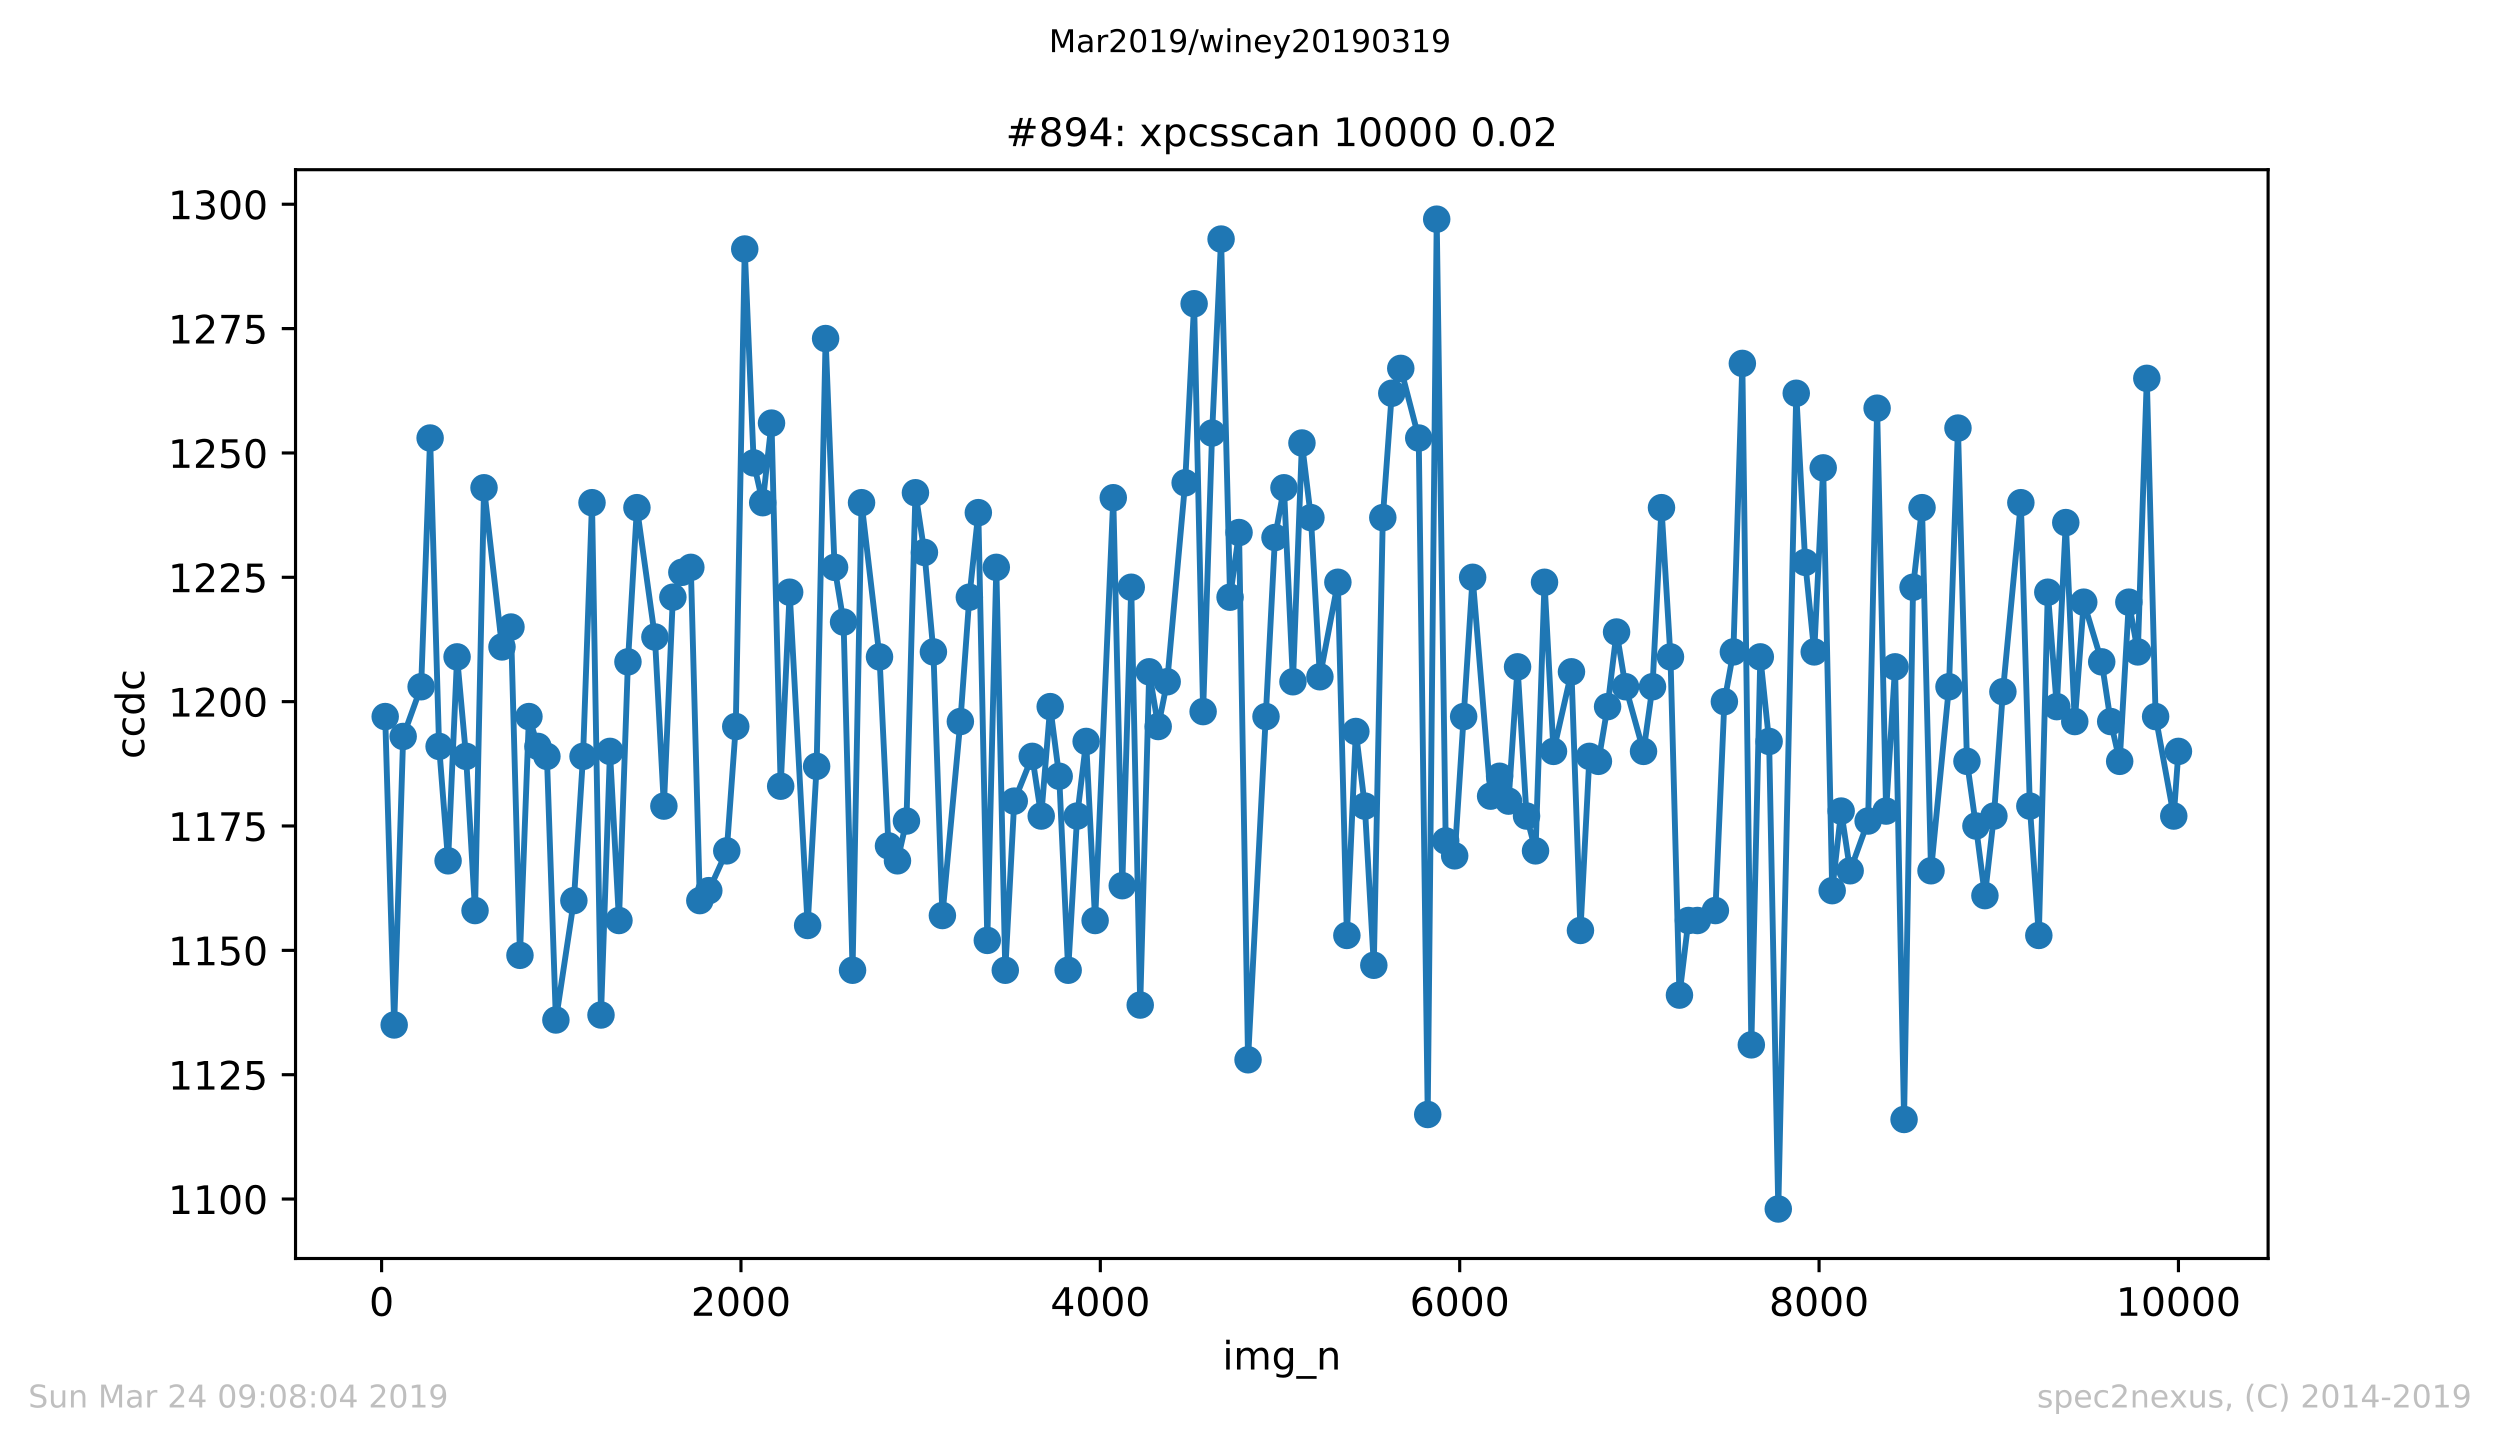 <?xml version="1.0" encoding="utf-8" standalone="no"?>
<!DOCTYPE svg PUBLIC "-//W3C//DTD SVG 1.1//EN"
  "http://www.w3.org/Graphics/SVG/1.1/DTD/svg11.dtd">
<!-- Created with matplotlib (https://matplotlib.org/) -->
<svg height="367.2pt" version="1.1" viewBox="0 0 636.48 367.2" width="636.48pt" xmlns="http://www.w3.org/2000/svg" xmlns:xlink="http://www.w3.org/1999/xlink">
 <defs>
  <style type="text/css">
*{stroke-linecap:butt;stroke-linejoin:round;white-space:pre;}
  </style>
 </defs>
 <g id="figure_1">
  <g id="patch_1">
   <path d="M 0 367.2 
L 636.48 367.2 
L 636.48 0 
L 0 0 
z
" style="fill:#ffffff;"/>
  </g>
  <g id="axes_1">
   <g id="patch_2">
    <path d="M 75.24 320.4 
L 577.44 320.4 
L 577.44 43.2 
L 75.24 43.2 
z
" style="fill:#ffffff;"/>
   </g>
   <g id="matplotlib.axis_1">
    <g id="xtick_1">
     <g id="line2d_1">
      <defs>
       <path d="M 0 0 
L 0 3.5 
" id="m94224b8efe" style="stroke:#000000;stroke-width:0.8;"/>
      </defs>
      <g>
       <use style="stroke:#000000;stroke-width:0.8;" x="97.152" xlink:href="#m94224b8efe" y="320.4"/>
      </g>
     </g>
     <g id="text_1">
      <!-- 0 -->
      <defs>
       <path d="M 31.781 66.406 
Q 24.172 66.406 20.328 58.906 
Q 16.5 51.422 16.5 36.375 
Q 16.5 21.391 20.328 13.891 
Q 24.172 6.391 31.781 6.391 
Q 39.453 6.391 43.281 13.891 
Q 47.125 21.391 47.125 36.375 
Q 47.125 51.422 43.281 58.906 
Q 39.453 66.406 31.781 66.406 
z
M 31.781 74.219 
Q 44.047 74.219 50.516 64.516 
Q 56.984 54.828 56.984 36.375 
Q 56.984 17.969 50.516 8.266 
Q 44.047 -1.422 31.781 -1.422 
Q 19.531 -1.422 13.062 8.266 
Q 6.594 17.969 6.594 36.375 
Q 6.594 54.828 13.062 64.516 
Q 19.531 74.219 31.781 74.219 
z
" id="DejaVuSans-48"/>
      </defs>
      <g transform="translate(93.971 334.998)scale(0.1 -0.1)">
       <use xlink:href="#DejaVuSans-48"/>
      </g>
     </g>
    </g>
    <g id="xtick_2">
     <g id="line2d_2">
      <g>
       <use style="stroke:#000000;stroke-width:0.8;" x="188.644" xlink:href="#m94224b8efe" y="320.4"/>
      </g>
     </g>
     <g id="text_2">
      <!-- 2000 -->
      <defs>
       <path d="M 19.188 8.297 
L 53.609 8.297 
L 53.609 0 
L 7.328 0 
L 7.328 8.297 
Q 12.938 14.109 22.625 23.891 
Q 32.328 33.688 34.812 36.531 
Q 39.547 41.844 41.422 45.531 
Q 43.312 49.219 43.312 52.781 
Q 43.312 58.594 39.234 62.25 
Q 35.156 65.922 28.609 65.922 
Q 23.969 65.922 18.812 64.312 
Q 13.672 62.703 7.812 59.422 
L 7.812 69.391 
Q 13.766 71.781 18.938 73 
Q 24.125 74.219 28.422 74.219 
Q 39.75 74.219 46.484 68.547 
Q 53.219 62.891 53.219 53.422 
Q 53.219 48.922 51.531 44.891 
Q 49.859 40.875 45.406 35.406 
Q 44.188 33.984 37.641 27.219 
Q 31.109 20.453 19.188 8.297 
z
" id="DejaVuSans-50"/>
      </defs>
      <g transform="translate(175.919 334.998)scale(0.1 -0.1)">
       <use xlink:href="#DejaVuSans-50"/>
       <use x="63.623" xlink:href="#DejaVuSans-48"/>
       <use x="127.246" xlink:href="#DejaVuSans-48"/>
       <use x="190.869" xlink:href="#DejaVuSans-48"/>
      </g>
     </g>
    </g>
    <g id="xtick_3">
     <g id="line2d_3">
      <g>
       <use style="stroke:#000000;stroke-width:0.8;" x="280.137" xlink:href="#m94224b8efe" y="320.4"/>
      </g>
     </g>
     <g id="text_3">
      <!-- 4000 -->
      <defs>
       <path d="M 37.797 64.312 
L 12.891 25.391 
L 37.797 25.391 
z
M 35.203 72.906 
L 47.609 72.906 
L 47.609 25.391 
L 58.016 25.391 
L 58.016 17.188 
L 47.609 17.188 
L 47.609 0 
L 37.797 0 
L 37.797 17.188 
L 4.891 17.188 
L 4.891 26.703 
z
" id="DejaVuSans-52"/>
      </defs>
      <g transform="translate(267.412 334.998)scale(0.1 -0.1)">
       <use xlink:href="#DejaVuSans-52"/>
       <use x="63.623" xlink:href="#DejaVuSans-48"/>
       <use x="127.246" xlink:href="#DejaVuSans-48"/>
       <use x="190.869" xlink:href="#DejaVuSans-48"/>
      </g>
     </g>
    </g>
    <g id="xtick_4">
     <g id="line2d_4">
      <g>
       <use style="stroke:#000000;stroke-width:0.8;" x="371.629" xlink:href="#m94224b8efe" y="320.4"/>
      </g>
     </g>
     <g id="text_4">
      <!-- 6000 -->
      <defs>
       <path d="M 33.016 40.375 
Q 26.375 40.375 22.484 35.828 
Q 18.609 31.297 18.609 23.391 
Q 18.609 15.531 22.484 10.953 
Q 26.375 6.391 33.016 6.391 
Q 39.656 6.391 43.531 10.953 
Q 47.406 15.531 47.406 23.391 
Q 47.406 31.297 43.531 35.828 
Q 39.656 40.375 33.016 40.375 
z
M 52.594 71.297 
L 52.594 62.312 
Q 48.875 64.062 45.094 64.984 
Q 41.312 65.922 37.594 65.922 
Q 27.828 65.922 22.672 59.328 
Q 17.531 52.734 16.797 39.406 
Q 19.672 43.656 24.016 45.922 
Q 28.375 48.188 33.594 48.188 
Q 44.578 48.188 50.953 41.516 
Q 57.328 34.859 57.328 23.391 
Q 57.328 12.156 50.688 5.359 
Q 44.047 -1.422 33.016 -1.422 
Q 20.359 -1.422 13.672 8.266 
Q 6.984 17.969 6.984 36.375 
Q 6.984 53.656 15.188 63.938 
Q 23.391 74.219 37.203 74.219 
Q 40.922 74.219 44.703 73.484 
Q 48.484 72.75 52.594 71.297 
z
" id="DejaVuSans-54"/>
      </defs>
      <g transform="translate(358.904 334.998)scale(0.1 -0.1)">
       <use xlink:href="#DejaVuSans-54"/>
       <use x="63.623" xlink:href="#DejaVuSans-48"/>
       <use x="127.246" xlink:href="#DejaVuSans-48"/>
       <use x="190.869" xlink:href="#DejaVuSans-48"/>
      </g>
     </g>
    </g>
    <g id="xtick_5">
     <g id="line2d_5">
      <g>
       <use style="stroke:#000000;stroke-width:0.8;" x="463.121" xlink:href="#m94224b8efe" y="320.4"/>
      </g>
     </g>
     <g id="text_5">
      <!-- 8000 -->
      <defs>
       <path d="M 31.781 34.625 
Q 24.75 34.625 20.719 30.859 
Q 16.703 27.094 16.703 20.516 
Q 16.703 13.922 20.719 10.156 
Q 24.75 6.391 31.781 6.391 
Q 38.812 6.391 42.859 10.172 
Q 46.922 13.969 46.922 20.516 
Q 46.922 27.094 42.891 30.859 
Q 38.875 34.625 31.781 34.625 
z
M 21.922 38.812 
Q 15.578 40.375 12.031 44.719 
Q 8.5 49.078 8.5 55.328 
Q 8.5 64.062 14.719 69.141 
Q 20.953 74.219 31.781 74.219 
Q 42.672 74.219 48.875 69.141 
Q 55.078 64.062 55.078 55.328 
Q 55.078 49.078 51.531 44.719 
Q 48 40.375 41.703 38.812 
Q 48.828 37.156 52.797 32.312 
Q 56.781 27.484 56.781 20.516 
Q 56.781 9.906 50.312 4.234 
Q 43.844 -1.422 31.781 -1.422 
Q 19.734 -1.422 13.25 4.234 
Q 6.781 9.906 6.781 20.516 
Q 6.781 27.484 10.781 32.312 
Q 14.797 37.156 21.922 38.812 
z
M 18.312 54.391 
Q 18.312 48.734 21.844 45.562 
Q 25.391 42.391 31.781 42.391 
Q 38.141 42.391 41.719 45.562 
Q 45.312 48.734 45.312 54.391 
Q 45.312 60.062 41.719 63.234 
Q 38.141 66.406 31.781 66.406 
Q 25.391 66.406 21.844 63.234 
Q 18.312 60.062 18.312 54.391 
z
" id="DejaVuSans-56"/>
      </defs>
      <g transform="translate(450.396 334.998)scale(0.1 -0.1)">
       <use xlink:href="#DejaVuSans-56"/>
       <use x="63.623" xlink:href="#DejaVuSans-48"/>
       <use x="127.246" xlink:href="#DejaVuSans-48"/>
       <use x="190.869" xlink:href="#DejaVuSans-48"/>
      </g>
     </g>
    </g>
    <g id="xtick_6">
     <g id="line2d_6">
      <g>
       <use style="stroke:#000000;stroke-width:0.8;" x="554.613" xlink:href="#m94224b8efe" y="320.4"/>
      </g>
     </g>
     <g id="text_6">
      <!-- 10000 -->
      <defs>
       <path d="M 12.406 8.297 
L 28.516 8.297 
L 28.516 63.922 
L 10.984 60.406 
L 10.984 69.391 
L 28.422 72.906 
L 38.281 72.906 
L 38.281 8.297 
L 54.391 8.297 
L 54.391 0 
L 12.406 0 
z
" id="DejaVuSans-49"/>
      </defs>
      <g transform="translate(538.706 334.998)scale(0.1 -0.1)">
       <use xlink:href="#DejaVuSans-49"/>
       <use x="63.623" xlink:href="#DejaVuSans-48"/>
       <use x="127.246" xlink:href="#DejaVuSans-48"/>
       <use x="190.869" xlink:href="#DejaVuSans-48"/>
       <use x="254.492" xlink:href="#DejaVuSans-48"/>
      </g>
     </g>
    </g>
    <g id="text_7">
     <!-- img_n -->
     <defs>
      <path d="M 9.422 54.688 
L 18.406 54.688 
L 18.406 0 
L 9.422 0 
z
M 9.422 75.984 
L 18.406 75.984 
L 18.406 64.594 
L 9.422 64.594 
z
" id="DejaVuSans-105"/>
      <path d="M 52 44.188 
Q 55.375 50.25 60.062 53.125 
Q 64.75 56 71.094 56 
Q 79.641 56 84.281 50.016 
Q 88.922 44.047 88.922 33.016 
L 88.922 0 
L 79.891 0 
L 79.891 32.719 
Q 79.891 40.578 77.094 44.375 
Q 74.312 48.188 68.609 48.188 
Q 61.625 48.188 57.562 43.547 
Q 53.516 38.922 53.516 30.906 
L 53.516 0 
L 44.484 0 
L 44.484 32.719 
Q 44.484 40.625 41.703 44.406 
Q 38.922 48.188 33.109 48.188 
Q 26.219 48.188 22.156 43.531 
Q 18.109 38.875 18.109 30.906 
L 18.109 0 
L 9.078 0 
L 9.078 54.688 
L 18.109 54.688 
L 18.109 46.188 
Q 21.188 51.219 25.484 53.609 
Q 29.781 56 35.688 56 
Q 41.656 56 45.828 52.969 
Q 50 49.953 52 44.188 
z
" id="DejaVuSans-109"/>
      <path d="M 45.406 27.984 
Q 45.406 37.75 41.375 43.109 
Q 37.359 48.484 30.078 48.484 
Q 22.859 48.484 18.828 43.109 
Q 14.797 37.75 14.797 27.984 
Q 14.797 18.266 18.828 12.891 
Q 22.859 7.516 30.078 7.516 
Q 37.359 7.516 41.375 12.891 
Q 45.406 18.266 45.406 27.984 
z
M 54.391 6.781 
Q 54.391 -7.172 48.188 -13.984 
Q 42 -20.797 29.203 -20.797 
Q 24.469 -20.797 20.266 -20.094 
Q 16.062 -19.391 12.109 -17.922 
L 12.109 -9.188 
Q 16.062 -11.328 19.922 -12.344 
Q 23.781 -13.375 27.781 -13.375 
Q 36.625 -13.375 41.016 -8.766 
Q 45.406 -4.156 45.406 5.172 
L 45.406 9.625 
Q 42.625 4.781 38.281 2.391 
Q 33.938 0 27.875 0 
Q 17.828 0 11.672 7.656 
Q 5.516 15.328 5.516 27.984 
Q 5.516 40.672 11.672 48.328 
Q 17.828 56 27.875 56 
Q 33.938 56 38.281 53.609 
Q 42.625 51.219 45.406 46.391 
L 45.406 54.688 
L 54.391 54.688 
z
" id="DejaVuSans-103"/>
      <path d="M 50.984 -16.609 
L 50.984 -23.578 
L -0.984 -23.578 
L -0.984 -16.609 
z
" id="DejaVuSans-95"/>
      <path d="M 54.891 33.016 
L 54.891 0 
L 45.906 0 
L 45.906 32.719 
Q 45.906 40.484 42.875 44.328 
Q 39.844 48.188 33.797 48.188 
Q 26.516 48.188 22.312 43.547 
Q 18.109 38.922 18.109 30.906 
L 18.109 0 
L 9.078 0 
L 9.078 54.688 
L 18.109 54.688 
L 18.109 46.188 
Q 21.344 51.125 25.703 53.562 
Q 30.078 56 35.797 56 
Q 45.219 56 50.047 50.172 
Q 54.891 44.344 54.891 33.016 
z
" id="DejaVuSans-110"/>
     </defs>
     <g transform="translate(311.238 348.677)scale(0.1 -0.1)">
      <use xlink:href="#DejaVuSans-105"/>
      <use x="27.783" xlink:href="#DejaVuSans-109"/>
      <use x="125.195" xlink:href="#DejaVuSans-103"/>
      <use x="188.672" xlink:href="#DejaVuSans-95"/>
      <use x="238.672" xlink:href="#DejaVuSans-110"/>
     </g>
    </g>
   </g>
   <g id="matplotlib.axis_2">
    <g id="ytick_1">
     <g id="line2d_7">
      <defs>
       <path d="M 0 0 
L -3.5 0 
" id="m86ef8fd4bf" style="stroke:#000000;stroke-width:0.8;"/>
      </defs>
      <g>
       <use style="stroke:#000000;stroke-width:0.8;" x="75.24" xlink:href="#m86ef8fd4bf" y="305.267"/>
      </g>
     </g>
     <g id="text_8">
      <!-- 1100 -->
      <g transform="translate(42.79 309.067)scale(0.1 -0.1)">
       <use xlink:href="#DejaVuSans-49"/>
       <use x="63.623" xlink:href="#DejaVuSans-49"/>
       <use x="127.246" xlink:href="#DejaVuSans-48"/>
       <use x="190.869" xlink:href="#DejaVuSans-48"/>
      </g>
     </g>
    </g>
    <g id="ytick_2">
     <g id="line2d_8">
      <g>
       <use style="stroke:#000000;stroke-width:0.8;" x="75.24" xlink:href="#m86ef8fd4bf" y="273.609"/>
      </g>
     </g>
     <g id="text_9">
      <!-- 1125 -->
      <defs>
       <path d="M 10.797 72.906 
L 49.516 72.906 
L 49.516 64.594 
L 19.828 64.594 
L 19.828 46.734 
Q 21.969 47.469 24.109 47.828 
Q 26.266 48.188 28.422 48.188 
Q 40.625 48.188 47.75 41.5 
Q 54.891 34.812 54.891 23.391 
Q 54.891 11.625 47.562 5.094 
Q 40.234 -1.422 26.906 -1.422 
Q 22.312 -1.422 17.547 -0.641 
Q 12.797 0.141 7.719 1.703 
L 7.719 11.625 
Q 12.109 9.234 16.797 8.062 
Q 21.484 6.891 26.703 6.891 
Q 35.156 6.891 40.078 11.328 
Q 45.016 15.766 45.016 23.391 
Q 45.016 31 40.078 35.438 
Q 35.156 39.891 26.703 39.891 
Q 22.75 39.891 18.812 39.016 
Q 14.891 38.141 10.797 36.281 
z
" id="DejaVuSans-53"/>
      </defs>
      <g transform="translate(42.79 277.408)scale(0.1 -0.1)">
       <use xlink:href="#DejaVuSans-49"/>
       <use x="63.623" xlink:href="#DejaVuSans-49"/>
       <use x="127.246" xlink:href="#DejaVuSans-50"/>
       <use x="190.869" xlink:href="#DejaVuSans-53"/>
      </g>
     </g>
    </g>
    <g id="ytick_3">
     <g id="line2d_9">
      <g>
       <use style="stroke:#000000;stroke-width:0.8;" x="75.24" xlink:href="#m86ef8fd4bf" y="241.951"/>
      </g>
     </g>
     <g id="text_10">
      <!-- 1150 -->
      <g transform="translate(42.79 245.75)scale(0.1 -0.1)">
       <use xlink:href="#DejaVuSans-49"/>
       <use x="63.623" xlink:href="#DejaVuSans-49"/>
       <use x="127.246" xlink:href="#DejaVuSans-53"/>
       <use x="190.869" xlink:href="#DejaVuSans-48"/>
      </g>
     </g>
    </g>
    <g id="ytick_4">
     <g id="line2d_10">
      <g>
       <use style="stroke:#000000;stroke-width:0.8;" x="75.24" xlink:href="#m86ef8fd4bf" y="210.292"/>
      </g>
     </g>
     <g id="text_11">
      <!-- 1175 -->
      <defs>
       <path d="M 8.203 72.906 
L 55.078 72.906 
L 55.078 68.703 
L 28.609 0 
L 18.312 0 
L 43.219 64.594 
L 8.203 64.594 
z
" id="DejaVuSans-55"/>
      </defs>
      <g transform="translate(42.79 214.092)scale(0.1 -0.1)">
       <use xlink:href="#DejaVuSans-49"/>
       <use x="63.623" xlink:href="#DejaVuSans-49"/>
       <use x="127.246" xlink:href="#DejaVuSans-55"/>
       <use x="190.869" xlink:href="#DejaVuSans-53"/>
      </g>
     </g>
    </g>
    <g id="ytick_5">
     <g id="line2d_11">
      <g>
       <use style="stroke:#000000;stroke-width:0.8;" x="75.24" xlink:href="#m86ef8fd4bf" y="178.634"/>
      </g>
     </g>
     <g id="text_12">
      <!-- 1200 -->
      <g transform="translate(42.79 182.433)scale(0.1 -0.1)">
       <use xlink:href="#DejaVuSans-49"/>
       <use x="63.623" xlink:href="#DejaVuSans-50"/>
       <use x="127.246" xlink:href="#DejaVuSans-48"/>
       <use x="190.869" xlink:href="#DejaVuSans-48"/>
      </g>
     </g>
    </g>
    <g id="ytick_6">
     <g id="line2d_12">
      <g>
       <use style="stroke:#000000;stroke-width:0.8;" x="75.24" xlink:href="#m86ef8fd4bf" y="146.976"/>
      </g>
     </g>
     <g id="text_13">
      <!-- 1225 -->
      <g transform="translate(42.79 150.775)scale(0.1 -0.1)">
       <use xlink:href="#DejaVuSans-49"/>
       <use x="63.623" xlink:href="#DejaVuSans-50"/>
       <use x="127.246" xlink:href="#DejaVuSans-50"/>
       <use x="190.869" xlink:href="#DejaVuSans-53"/>
      </g>
     </g>
    </g>
    <g id="ytick_7">
     <g id="line2d_13">
      <g>
       <use style="stroke:#000000;stroke-width:0.8;" x="75.24" xlink:href="#m86ef8fd4bf" y="115.318"/>
      </g>
     </g>
     <g id="text_14">
      <!-- 1250 -->
      <g transform="translate(42.79 119.117)scale(0.1 -0.1)">
       <use xlink:href="#DejaVuSans-49"/>
       <use x="63.623" xlink:href="#DejaVuSans-50"/>
       <use x="127.246" xlink:href="#DejaVuSans-53"/>
       <use x="190.869" xlink:href="#DejaVuSans-48"/>
      </g>
     </g>
    </g>
    <g id="ytick_8">
     <g id="line2d_14">
      <g>
       <use style="stroke:#000000;stroke-width:0.8;" x="75.24" xlink:href="#m86ef8fd4bf" y="83.659"/>
      </g>
     </g>
     <g id="text_15">
      <!-- 1275 -->
      <g transform="translate(42.79 87.459)scale(0.1 -0.1)">
       <use xlink:href="#DejaVuSans-49"/>
       <use x="63.623" xlink:href="#DejaVuSans-50"/>
       <use x="127.246" xlink:href="#DejaVuSans-55"/>
       <use x="190.869" xlink:href="#DejaVuSans-53"/>
      </g>
     </g>
    </g>
    <g id="ytick_9">
     <g id="line2d_15">
      <g>
       <use style="stroke:#000000;stroke-width:0.8;" x="75.24" xlink:href="#m86ef8fd4bf" y="52.001"/>
      </g>
     </g>
     <g id="text_16">
      <!-- 1300 -->
      <defs>
       <path d="M 40.578 39.312 
Q 47.656 37.797 51.625 33 
Q 55.609 28.219 55.609 21.188 
Q 55.609 10.406 48.188 4.484 
Q 40.766 -1.422 27.094 -1.422 
Q 22.516 -1.422 17.656 -0.516 
Q 12.797 0.391 7.625 2.203 
L 7.625 11.719 
Q 11.719 9.328 16.594 8.109 
Q 21.484 6.891 26.812 6.891 
Q 36.078 6.891 40.938 10.547 
Q 45.797 14.203 45.797 21.188 
Q 45.797 27.641 41.281 31.266 
Q 36.766 34.906 28.719 34.906 
L 20.219 34.906 
L 20.219 43.016 
L 29.109 43.016 
Q 36.375 43.016 40.234 45.922 
Q 44.094 48.828 44.094 54.297 
Q 44.094 59.906 40.109 62.906 
Q 36.141 65.922 28.719 65.922 
Q 24.656 65.922 20.016 65.031 
Q 15.375 64.156 9.812 62.312 
L 9.812 71.094 
Q 15.438 72.656 20.344 73.438 
Q 25.25 74.219 29.594 74.219 
Q 40.828 74.219 47.359 69.109 
Q 53.906 64.016 53.906 55.328 
Q 53.906 49.266 50.438 45.094 
Q 46.969 40.922 40.578 39.312 
z
" id="DejaVuSans-51"/>
      </defs>
      <g transform="translate(42.79 55.8)scale(0.1 -0.1)">
       <use xlink:href="#DejaVuSans-49"/>
       <use x="63.623" xlink:href="#DejaVuSans-51"/>
       <use x="127.246" xlink:href="#DejaVuSans-48"/>
       <use x="190.869" xlink:href="#DejaVuSans-48"/>
      </g>
     </g>
    </g>
    <g id="text_17">
     <!-- ccdc -->
     <defs>
      <path d="M 48.781 52.594 
L 48.781 44.188 
Q 44.969 46.297 41.141 47.344 
Q 37.312 48.391 33.406 48.391 
Q 24.656 48.391 19.812 42.844 
Q 14.984 37.312 14.984 27.297 
Q 14.984 17.281 19.812 11.734 
Q 24.656 6.203 33.406 6.203 
Q 37.312 6.203 41.141 7.25 
Q 44.969 8.297 48.781 10.406 
L 48.781 2.094 
Q 45.016 0.344 40.984 -0.531 
Q 36.969 -1.422 32.422 -1.422 
Q 20.062 -1.422 12.781 6.344 
Q 5.516 14.109 5.516 27.297 
Q 5.516 40.672 12.859 48.328 
Q 20.219 56 33.016 56 
Q 37.156 56 41.109 55.141 
Q 45.062 54.297 48.781 52.594 
z
" id="DejaVuSans-99"/>
      <path d="M 45.406 46.391 
L 45.406 75.984 
L 54.391 75.984 
L 54.391 0 
L 45.406 0 
L 45.406 8.203 
Q 42.578 3.328 38.25 0.953 
Q 33.938 -1.422 27.875 -1.422 
Q 17.969 -1.422 11.734 6.484 
Q 5.516 14.406 5.516 27.297 
Q 5.516 40.188 11.734 48.094 
Q 17.969 56 27.875 56 
Q 33.938 56 38.25 53.625 
Q 42.578 51.266 45.406 46.391 
z
M 14.797 27.297 
Q 14.797 17.391 18.875 11.75 
Q 22.953 6.109 30.078 6.109 
Q 37.203 6.109 41.297 11.75 
Q 45.406 17.391 45.406 27.297 
Q 45.406 37.203 41.297 42.844 
Q 37.203 48.484 30.078 48.484 
Q 22.953 48.484 18.875 42.844 
Q 14.797 37.203 14.797 27.297 
z
" id="DejaVuSans-100"/>
     </defs>
     <g transform="translate(36.71 193.222)rotate(-90)scale(0.1 -0.1)">
      <use xlink:href="#DejaVuSans-99"/>
      <use x="54.98" xlink:href="#DejaVuSans-99"/>
      <use x="109.961" xlink:href="#DejaVuSans-100"/>
      <use x="173.438" xlink:href="#DejaVuSans-99"/>
     </g>
    </g>
   </g>
   <g id="line2d_16">
    <path clip-path="url(#p85f8182fc8)" d="M 98.067 182.433 
L 100.355 260.946 
L 102.642 187.498 
L 107.216 174.835 
L 109.504 111.519 
L 111.791 190.031 
L 114.078 219.157 
L 116.366 167.237 
L 118.653 192.564 
L 120.94 231.82 
L 123.228 124.182 
L 127.802 164.705 
L 130.089 159.639 
L 132.377 243.217 
L 134.664 182.433 
L 136.951 190.031 
L 139.239 192.564 
L 141.526 259.679 
L 146.101 229.287 
L 148.434 192.564 
L 150.721 127.981 
L 153.008 258.413 
L 155.296 191.297 
L 157.583 234.353 
L 159.87 168.504 
L 162.157 129.247 
L 166.732 162.172 
L 169.019 205.227 
L 171.307 152.041 
L 173.594 145.71 
L 175.881 144.443 
L 178.169 229.287 
L 180.456 226.755 
L 185.03 216.624 
L 187.318 184.966 
L 189.605 63.398 
L 191.892 117.85 
L 194.18 127.981 
L 196.421 107.72 
L 198.754 200.162 
L 201.042 150.775 
L 205.616 235.619 
L 207.904 195.096 
L 210.191 86.192 
L 212.478 144.443 
L 214.765 158.373 
L 217.053 247.016 
L 219.34 127.981 
L 223.915 167.237 
L 226.202 215.358 
L 228.489 219.157 
L 230.777 209.026 
L 233.064 125.448 
L 235.351 140.644 
L 237.638 165.971 
L 239.926 233.086 
L 244.5 183.699 
L 246.788 152.041 
L 249.075 130.514 
L 251.362 239.418 
L 253.65 144.443 
L 255.937 247.016 
L 258.224 203.961 
L 262.799 192.564 
L 265.086 207.76 
L 267.373 179.901 
L 269.661 197.629 
L 271.948 247.016 
L 274.235 207.76 
L 276.523 188.765 
L 278.81 234.353 
L 283.43 126.715 
L 285.718 225.488 
L 288.005 149.509 
L 290.292 255.88 
L 292.579 171.036 
L 294.867 184.966 
L 297.154 173.569 
L 301.729 122.916 
L 304.016 77.328 
L 306.303 181.167 
L 308.591 110.252 
L 310.878 60.865 
L 313.165 152.041 
L 315.452 135.579 
L 317.74 269.81 
L 324.602 136.845 
L 326.889 124.182 
L 329.176 173.569 
L 331.464 112.785 
L 333.751 131.78 
L 336.038 172.303 
L 340.613 148.242 
L 342.9 238.152 
L 345.187 186.232 
L 347.475 205.227 
L 349.762 245.75 
L 352.049 131.78 
L 354.337 100.122 
L 356.624 93.79 
L 361.198 111.519 
L 363.486 283.74 
L 365.773 55.8 
L 368.06 214.091 
L 370.348 217.89 
L 374.922 146.976 
L 379.497 202.694 
L 381.784 197.629 
L 384.071 203.961 
L 386.359 169.77 
L 388.646 207.76 
L 390.933 216.624 
L 393.221 148.242 
L 395.508 191.297 
L 400.083 171.036 
L 402.37 236.885 
L 404.657 192.564 
L 406.945 193.83 
L 409.278 179.901 
L 411.565 160.906 
L 413.852 174.835 
L 418.427 191.297 
L 420.714 174.835 
L 423.001 129.247 
L 425.289 167.237 
L 427.576 253.348 
L 429.863 234.353 
L 432.151 234.353 
L 436.725 231.82 
L 439.012 178.634 
L 441.3 165.971 
L 443.587 92.524 
L 445.874 266.011 
L 448.162 167.237 
L 450.403 188.765 
L 452.736 307.8 
L 457.311 100.122 
L 459.598 143.177 
L 461.886 165.971 
L 464.173 119.117 
L 466.46 226.755 
L 468.747 206.493 
L 471.035 221.689 
L 475.609 209.026 
L 477.897 103.921 
L 480.184 206.493 
L 482.471 169.77 
L 484.759 285.006 
L 487.046 149.509 
L 489.333 129.247 
L 491.62 221.689 
L 496.195 174.835 
L 498.482 108.986 
L 500.77 193.83 
L 503.057 210.292 
L 505.344 228.021 
L 507.632 207.76 
L 509.919 176.102 
L 514.493 127.981 
L 516.781 205.227 
L 519.068 238.152 
L 521.355 150.775 
L 523.643 179.901 
L 525.93 133.046 
L 528.217 183.699 
L 530.505 153.308 
L 535.079 168.504 
L 537.366 183.699 
L 539.654 193.83 
L 541.987 153.308 
L 544.274 165.971 
L 546.561 96.323 
L 548.803 182.433 
L 553.423 207.76 
L 554.613 191.297 
L 554.613 191.297 
" style="fill:none;stroke:#1f77b4;stroke-linecap:square;stroke-width:1.5;"/>
    <defs>
     <path d="M 0 3 
C 0.796 3 1.559 2.684 2.121 2.121 
C 2.684 1.559 3 0.796 3 0 
C 3 -0.796 2.684 -1.559 2.121 -2.121 
C 1.559 -2.684 0.796 -3 0 -3 
C -0.796 -3 -1.559 -2.684 -2.121 -2.121 
C -2.684 -1.559 -3 -0.796 -3 0 
C -3 0.796 -2.684 1.559 -2.121 2.121 
C -1.559 2.684 -0.796 3 0 3 
z
" id="m3ece278a61" style="stroke:#1f77b4;"/>
    </defs>
    <g clip-path="url(#p85f8182fc8)">
     <use style="fill:#1f77b4;stroke:#1f77b4;" x="98.067" xlink:href="#m3ece278a61" y="182.433"/>
     <use style="fill:#1f77b4;stroke:#1f77b4;" x="100.355" xlink:href="#m3ece278a61" y="260.946"/>
     <use style="fill:#1f77b4;stroke:#1f77b4;" x="102.642" xlink:href="#m3ece278a61" y="187.498"/>
     <use style="fill:#1f77b4;stroke:#1f77b4;" x="107.216" xlink:href="#m3ece278a61" y="174.835"/>
     <use style="fill:#1f77b4;stroke:#1f77b4;" x="109.504" xlink:href="#m3ece278a61" y="111.519"/>
     <use style="fill:#1f77b4;stroke:#1f77b4;" x="111.791" xlink:href="#m3ece278a61" y="190.031"/>
     <use style="fill:#1f77b4;stroke:#1f77b4;" x="114.078" xlink:href="#m3ece278a61" y="219.157"/>
     <use style="fill:#1f77b4;stroke:#1f77b4;" x="116.366" xlink:href="#m3ece278a61" y="167.237"/>
     <use style="fill:#1f77b4;stroke:#1f77b4;" x="118.653" xlink:href="#m3ece278a61" y="192.564"/>
     <use style="fill:#1f77b4;stroke:#1f77b4;" x="120.94" xlink:href="#m3ece278a61" y="231.82"/>
     <use style="fill:#1f77b4;stroke:#1f77b4;" x="123.228" xlink:href="#m3ece278a61" y="124.182"/>
     <use style="fill:#1f77b4;stroke:#1f77b4;" x="127.802" xlink:href="#m3ece278a61" y="164.705"/>
     <use style="fill:#1f77b4;stroke:#1f77b4;" x="130.089" xlink:href="#m3ece278a61" y="159.639"/>
     <use style="fill:#1f77b4;stroke:#1f77b4;" x="132.377" xlink:href="#m3ece278a61" y="243.217"/>
     <use style="fill:#1f77b4;stroke:#1f77b4;" x="134.664" xlink:href="#m3ece278a61" y="182.433"/>
     <use style="fill:#1f77b4;stroke:#1f77b4;" x="136.951" xlink:href="#m3ece278a61" y="190.031"/>
     <use style="fill:#1f77b4;stroke:#1f77b4;" x="139.239" xlink:href="#m3ece278a61" y="192.564"/>
     <use style="fill:#1f77b4;stroke:#1f77b4;" x="141.526" xlink:href="#m3ece278a61" y="259.679"/>
     <use style="fill:#1f77b4;stroke:#1f77b4;" x="146.101" xlink:href="#m3ece278a61" y="229.287"/>
     <use style="fill:#1f77b4;stroke:#1f77b4;" x="148.434" xlink:href="#m3ece278a61" y="192.564"/>
     <use style="fill:#1f77b4;stroke:#1f77b4;" x="150.721" xlink:href="#m3ece278a61" y="127.981"/>
     <use style="fill:#1f77b4;stroke:#1f77b4;" x="153.008" xlink:href="#m3ece278a61" y="258.413"/>
     <use style="fill:#1f77b4;stroke:#1f77b4;" x="155.296" xlink:href="#m3ece278a61" y="191.297"/>
     <use style="fill:#1f77b4;stroke:#1f77b4;" x="157.583" xlink:href="#m3ece278a61" y="234.353"/>
     <use style="fill:#1f77b4;stroke:#1f77b4;" x="159.87" xlink:href="#m3ece278a61" y="168.504"/>
     <use style="fill:#1f77b4;stroke:#1f77b4;" x="162.157" xlink:href="#m3ece278a61" y="129.247"/>
     <use style="fill:#1f77b4;stroke:#1f77b4;" x="166.732" xlink:href="#m3ece278a61" y="162.172"/>
     <use style="fill:#1f77b4;stroke:#1f77b4;" x="169.019" xlink:href="#m3ece278a61" y="205.227"/>
     <use style="fill:#1f77b4;stroke:#1f77b4;" x="171.307" xlink:href="#m3ece278a61" y="152.041"/>
     <use style="fill:#1f77b4;stroke:#1f77b4;" x="173.594" xlink:href="#m3ece278a61" y="145.71"/>
     <use style="fill:#1f77b4;stroke:#1f77b4;" x="175.881" xlink:href="#m3ece278a61" y="144.443"/>
     <use style="fill:#1f77b4;stroke:#1f77b4;" x="178.169" xlink:href="#m3ece278a61" y="229.287"/>
     <use style="fill:#1f77b4;stroke:#1f77b4;" x="180.456" xlink:href="#m3ece278a61" y="226.755"/>
     <use style="fill:#1f77b4;stroke:#1f77b4;" x="185.03" xlink:href="#m3ece278a61" y="216.624"/>
     <use style="fill:#1f77b4;stroke:#1f77b4;" x="187.318" xlink:href="#m3ece278a61" y="184.966"/>
     <use style="fill:#1f77b4;stroke:#1f77b4;" x="189.605" xlink:href="#m3ece278a61" y="63.398"/>
     <use style="fill:#1f77b4;stroke:#1f77b4;" x="191.892" xlink:href="#m3ece278a61" y="117.85"/>
     <use style="fill:#1f77b4;stroke:#1f77b4;" x="194.18" xlink:href="#m3ece278a61" y="127.981"/>
     <use style="fill:#1f77b4;stroke:#1f77b4;" x="196.421" xlink:href="#m3ece278a61" y="107.72"/>
     <use style="fill:#1f77b4;stroke:#1f77b4;" x="198.754" xlink:href="#m3ece278a61" y="200.162"/>
     <use style="fill:#1f77b4;stroke:#1f77b4;" x="201.042" xlink:href="#m3ece278a61" y="150.775"/>
     <use style="fill:#1f77b4;stroke:#1f77b4;" x="205.616" xlink:href="#m3ece278a61" y="235.619"/>
     <use style="fill:#1f77b4;stroke:#1f77b4;" x="207.904" xlink:href="#m3ece278a61" y="195.096"/>
     <use style="fill:#1f77b4;stroke:#1f77b4;" x="210.191" xlink:href="#m3ece278a61" y="86.192"/>
     <use style="fill:#1f77b4;stroke:#1f77b4;" x="212.478" xlink:href="#m3ece278a61" y="144.443"/>
     <use style="fill:#1f77b4;stroke:#1f77b4;" x="214.765" xlink:href="#m3ece278a61" y="158.373"/>
     <use style="fill:#1f77b4;stroke:#1f77b4;" x="217.053" xlink:href="#m3ece278a61" y="247.016"/>
     <use style="fill:#1f77b4;stroke:#1f77b4;" x="219.34" xlink:href="#m3ece278a61" y="127.981"/>
     <use style="fill:#1f77b4;stroke:#1f77b4;" x="223.915" xlink:href="#m3ece278a61" y="167.237"/>
     <use style="fill:#1f77b4;stroke:#1f77b4;" x="226.202" xlink:href="#m3ece278a61" y="215.358"/>
     <use style="fill:#1f77b4;stroke:#1f77b4;" x="228.489" xlink:href="#m3ece278a61" y="219.157"/>
     <use style="fill:#1f77b4;stroke:#1f77b4;" x="230.777" xlink:href="#m3ece278a61" y="209.026"/>
     <use style="fill:#1f77b4;stroke:#1f77b4;" x="233.064" xlink:href="#m3ece278a61" y="125.448"/>
     <use style="fill:#1f77b4;stroke:#1f77b4;" x="235.351" xlink:href="#m3ece278a61" y="140.644"/>
     <use style="fill:#1f77b4;stroke:#1f77b4;" x="237.638" xlink:href="#m3ece278a61" y="165.971"/>
     <use style="fill:#1f77b4;stroke:#1f77b4;" x="239.926" xlink:href="#m3ece278a61" y="233.086"/>
     <use style="fill:#1f77b4;stroke:#1f77b4;" x="244.5" xlink:href="#m3ece278a61" y="183.699"/>
     <use style="fill:#1f77b4;stroke:#1f77b4;" x="246.788" xlink:href="#m3ece278a61" y="152.041"/>
     <use style="fill:#1f77b4;stroke:#1f77b4;" x="249.075" xlink:href="#m3ece278a61" y="130.514"/>
     <use style="fill:#1f77b4;stroke:#1f77b4;" x="251.362" xlink:href="#m3ece278a61" y="239.418"/>
     <use style="fill:#1f77b4;stroke:#1f77b4;" x="253.65" xlink:href="#m3ece278a61" y="144.443"/>
     <use style="fill:#1f77b4;stroke:#1f77b4;" x="255.937" xlink:href="#m3ece278a61" y="247.016"/>
     <use style="fill:#1f77b4;stroke:#1f77b4;" x="258.224" xlink:href="#m3ece278a61" y="203.961"/>
     <use style="fill:#1f77b4;stroke:#1f77b4;" x="262.799" xlink:href="#m3ece278a61" y="192.564"/>
     <use style="fill:#1f77b4;stroke:#1f77b4;" x="265.086" xlink:href="#m3ece278a61" y="207.76"/>
     <use style="fill:#1f77b4;stroke:#1f77b4;" x="267.373" xlink:href="#m3ece278a61" y="179.901"/>
     <use style="fill:#1f77b4;stroke:#1f77b4;" x="269.661" xlink:href="#m3ece278a61" y="197.629"/>
     <use style="fill:#1f77b4;stroke:#1f77b4;" x="271.948" xlink:href="#m3ece278a61" y="247.016"/>
     <use style="fill:#1f77b4;stroke:#1f77b4;" x="274.235" xlink:href="#m3ece278a61" y="207.76"/>
     <use style="fill:#1f77b4;stroke:#1f77b4;" x="276.523" xlink:href="#m3ece278a61" y="188.765"/>
     <use style="fill:#1f77b4;stroke:#1f77b4;" x="278.81" xlink:href="#m3ece278a61" y="234.353"/>
     <use style="fill:#1f77b4;stroke:#1f77b4;" x="283.43" xlink:href="#m3ece278a61" y="126.715"/>
     <use style="fill:#1f77b4;stroke:#1f77b4;" x="285.718" xlink:href="#m3ece278a61" y="225.488"/>
     <use style="fill:#1f77b4;stroke:#1f77b4;" x="288.005" xlink:href="#m3ece278a61" y="149.509"/>
     <use style="fill:#1f77b4;stroke:#1f77b4;" x="290.292" xlink:href="#m3ece278a61" y="255.88"/>
     <use style="fill:#1f77b4;stroke:#1f77b4;" x="292.579" xlink:href="#m3ece278a61" y="171.036"/>
     <use style="fill:#1f77b4;stroke:#1f77b4;" x="294.867" xlink:href="#m3ece278a61" y="184.966"/>
     <use style="fill:#1f77b4;stroke:#1f77b4;" x="297.154" xlink:href="#m3ece278a61" y="173.569"/>
     <use style="fill:#1f77b4;stroke:#1f77b4;" x="301.729" xlink:href="#m3ece278a61" y="122.916"/>
     <use style="fill:#1f77b4;stroke:#1f77b4;" x="304.016" xlink:href="#m3ece278a61" y="77.328"/>
     <use style="fill:#1f77b4;stroke:#1f77b4;" x="306.303" xlink:href="#m3ece278a61" y="181.167"/>
     <use style="fill:#1f77b4;stroke:#1f77b4;" x="308.591" xlink:href="#m3ece278a61" y="110.252"/>
     <use style="fill:#1f77b4;stroke:#1f77b4;" x="310.878" xlink:href="#m3ece278a61" y="60.865"/>
     <use style="fill:#1f77b4;stroke:#1f77b4;" x="313.165" xlink:href="#m3ece278a61" y="152.041"/>
     <use style="fill:#1f77b4;stroke:#1f77b4;" x="315.452" xlink:href="#m3ece278a61" y="135.579"/>
     <use style="fill:#1f77b4;stroke:#1f77b4;" x="317.74" xlink:href="#m3ece278a61" y="269.81"/>
     <use style="fill:#1f77b4;stroke:#1f77b4;" x="322.314" xlink:href="#m3ece278a61" y="182.433"/>
     <use style="fill:#1f77b4;stroke:#1f77b4;" x="324.602" xlink:href="#m3ece278a61" y="136.845"/>
     <use style="fill:#1f77b4;stroke:#1f77b4;" x="326.889" xlink:href="#m3ece278a61" y="124.182"/>
     <use style="fill:#1f77b4;stroke:#1f77b4;" x="329.176" xlink:href="#m3ece278a61" y="173.569"/>
     <use style="fill:#1f77b4;stroke:#1f77b4;" x="331.464" xlink:href="#m3ece278a61" y="112.785"/>
     <use style="fill:#1f77b4;stroke:#1f77b4;" x="333.751" xlink:href="#m3ece278a61" y="131.78"/>
     <use style="fill:#1f77b4;stroke:#1f77b4;" x="336.038" xlink:href="#m3ece278a61" y="172.303"/>
     <use style="fill:#1f77b4;stroke:#1f77b4;" x="340.613" xlink:href="#m3ece278a61" y="148.242"/>
     <use style="fill:#1f77b4;stroke:#1f77b4;" x="342.9" xlink:href="#m3ece278a61" y="238.152"/>
     <use style="fill:#1f77b4;stroke:#1f77b4;" x="345.187" xlink:href="#m3ece278a61" y="186.232"/>
     <use style="fill:#1f77b4;stroke:#1f77b4;" x="347.475" xlink:href="#m3ece278a61" y="205.227"/>
     <use style="fill:#1f77b4;stroke:#1f77b4;" x="349.762" xlink:href="#m3ece278a61" y="245.75"/>
     <use style="fill:#1f77b4;stroke:#1f77b4;" x="352.049" xlink:href="#m3ece278a61" y="131.78"/>
     <use style="fill:#1f77b4;stroke:#1f77b4;" x="354.337" xlink:href="#m3ece278a61" y="100.122"/>
     <use style="fill:#1f77b4;stroke:#1f77b4;" x="356.624" xlink:href="#m3ece278a61" y="93.79"/>
     <use style="fill:#1f77b4;stroke:#1f77b4;" x="361.198" xlink:href="#m3ece278a61" y="111.519"/>
     <use style="fill:#1f77b4;stroke:#1f77b4;" x="363.486" xlink:href="#m3ece278a61" y="283.74"/>
     <use style="fill:#1f77b4;stroke:#1f77b4;" x="365.773" xlink:href="#m3ece278a61" y="55.8"/>
     <use style="fill:#1f77b4;stroke:#1f77b4;" x="368.06" xlink:href="#m3ece278a61" y="214.091"/>
     <use style="fill:#1f77b4;stroke:#1f77b4;" x="370.348" xlink:href="#m3ece278a61" y="217.89"/>
     <use style="fill:#1f77b4;stroke:#1f77b4;" x="372.635" xlink:href="#m3ece278a61" y="182.433"/>
     <use style="fill:#1f77b4;stroke:#1f77b4;" x="374.922" xlink:href="#m3ece278a61" y="146.976"/>
     <use style="fill:#1f77b4;stroke:#1f77b4;" x="379.497" xlink:href="#m3ece278a61" y="202.694"/>
     <use style="fill:#1f77b4;stroke:#1f77b4;" x="381.784" xlink:href="#m3ece278a61" y="197.629"/>
     <use style="fill:#1f77b4;stroke:#1f77b4;" x="384.071" xlink:href="#m3ece278a61" y="203.961"/>
     <use style="fill:#1f77b4;stroke:#1f77b4;" x="386.359" xlink:href="#m3ece278a61" y="169.77"/>
     <use style="fill:#1f77b4;stroke:#1f77b4;" x="388.646" xlink:href="#m3ece278a61" y="207.76"/>
     <use style="fill:#1f77b4;stroke:#1f77b4;" x="390.933" xlink:href="#m3ece278a61" y="216.624"/>
     <use style="fill:#1f77b4;stroke:#1f77b4;" x="393.221" xlink:href="#m3ece278a61" y="148.242"/>
     <use style="fill:#1f77b4;stroke:#1f77b4;" x="395.508" xlink:href="#m3ece278a61" y="191.297"/>
     <use style="fill:#1f77b4;stroke:#1f77b4;" x="400.083" xlink:href="#m3ece278a61" y="171.036"/>
     <use style="fill:#1f77b4;stroke:#1f77b4;" x="402.37" xlink:href="#m3ece278a61" y="236.885"/>
     <use style="fill:#1f77b4;stroke:#1f77b4;" x="404.657" xlink:href="#m3ece278a61" y="192.564"/>
     <use style="fill:#1f77b4;stroke:#1f77b4;" x="406.945" xlink:href="#m3ece278a61" y="193.83"/>
     <use style="fill:#1f77b4;stroke:#1f77b4;" x="409.278" xlink:href="#m3ece278a61" y="179.901"/>
     <use style="fill:#1f77b4;stroke:#1f77b4;" x="411.565" xlink:href="#m3ece278a61" y="160.906"/>
     <use style="fill:#1f77b4;stroke:#1f77b4;" x="413.852" xlink:href="#m3ece278a61" y="174.835"/>
     <use style="fill:#1f77b4;stroke:#1f77b4;" x="418.427" xlink:href="#m3ece278a61" y="191.297"/>
     <use style="fill:#1f77b4;stroke:#1f77b4;" x="420.714" xlink:href="#m3ece278a61" y="174.835"/>
     <use style="fill:#1f77b4;stroke:#1f77b4;" x="423.001" xlink:href="#m3ece278a61" y="129.247"/>
     <use style="fill:#1f77b4;stroke:#1f77b4;" x="425.289" xlink:href="#m3ece278a61" y="167.237"/>
     <use style="fill:#1f77b4;stroke:#1f77b4;" x="427.576" xlink:href="#m3ece278a61" y="253.348"/>
     <use style="fill:#1f77b4;stroke:#1f77b4;" x="429.863" xlink:href="#m3ece278a61" y="234.353"/>
     <use style="fill:#1f77b4;stroke:#1f77b4;" x="432.151" xlink:href="#m3ece278a61" y="234.353"/>
     <use style="fill:#1f77b4;stroke:#1f77b4;" x="436.725" xlink:href="#m3ece278a61" y="231.82"/>
     <use style="fill:#1f77b4;stroke:#1f77b4;" x="439.012" xlink:href="#m3ece278a61" y="178.634"/>
     <use style="fill:#1f77b4;stroke:#1f77b4;" x="441.3" xlink:href="#m3ece278a61" y="165.971"/>
     <use style="fill:#1f77b4;stroke:#1f77b4;" x="443.587" xlink:href="#m3ece278a61" y="92.524"/>
     <use style="fill:#1f77b4;stroke:#1f77b4;" x="445.874" xlink:href="#m3ece278a61" y="266.011"/>
     <use style="fill:#1f77b4;stroke:#1f77b4;" x="448.162" xlink:href="#m3ece278a61" y="167.237"/>
     <use style="fill:#1f77b4;stroke:#1f77b4;" x="450.403" xlink:href="#m3ece278a61" y="188.765"/>
     <use style="fill:#1f77b4;stroke:#1f77b4;" x="452.736" xlink:href="#m3ece278a61" y="307.8"/>
     <use style="fill:#1f77b4;stroke:#1f77b4;" x="457.311" xlink:href="#m3ece278a61" y="100.122"/>
     <use style="fill:#1f77b4;stroke:#1f77b4;" x="459.598" xlink:href="#m3ece278a61" y="143.177"/>
     <use style="fill:#1f77b4;stroke:#1f77b4;" x="461.886" xlink:href="#m3ece278a61" y="165.971"/>
     <use style="fill:#1f77b4;stroke:#1f77b4;" x="464.173" xlink:href="#m3ece278a61" y="119.117"/>
     <use style="fill:#1f77b4;stroke:#1f77b4;" x="466.46" xlink:href="#m3ece278a61" y="226.755"/>
     <use style="fill:#1f77b4;stroke:#1f77b4;" x="468.747" xlink:href="#m3ece278a61" y="206.493"/>
     <use style="fill:#1f77b4;stroke:#1f77b4;" x="471.035" xlink:href="#m3ece278a61" y="221.689"/>
     <use style="fill:#1f77b4;stroke:#1f77b4;" x="475.609" xlink:href="#m3ece278a61" y="209.026"/>
     <use style="fill:#1f77b4;stroke:#1f77b4;" x="477.897" xlink:href="#m3ece278a61" y="103.921"/>
     <use style="fill:#1f77b4;stroke:#1f77b4;" x="480.184" xlink:href="#m3ece278a61" y="206.493"/>
     <use style="fill:#1f77b4;stroke:#1f77b4;" x="482.471" xlink:href="#m3ece278a61" y="169.77"/>
     <use style="fill:#1f77b4;stroke:#1f77b4;" x="484.759" xlink:href="#m3ece278a61" y="285.006"/>
     <use style="fill:#1f77b4;stroke:#1f77b4;" x="487.046" xlink:href="#m3ece278a61" y="149.509"/>
     <use style="fill:#1f77b4;stroke:#1f77b4;" x="489.333" xlink:href="#m3ece278a61" y="129.247"/>
     <use style="fill:#1f77b4;stroke:#1f77b4;" x="491.62" xlink:href="#m3ece278a61" y="221.689"/>
     <use style="fill:#1f77b4;stroke:#1f77b4;" x="496.195" xlink:href="#m3ece278a61" y="174.835"/>
     <use style="fill:#1f77b4;stroke:#1f77b4;" x="498.482" xlink:href="#m3ece278a61" y="108.986"/>
     <use style="fill:#1f77b4;stroke:#1f77b4;" x="500.77" xlink:href="#m3ece278a61" y="193.83"/>
     <use style="fill:#1f77b4;stroke:#1f77b4;" x="503.057" xlink:href="#m3ece278a61" y="210.292"/>
     <use style="fill:#1f77b4;stroke:#1f77b4;" x="505.344" xlink:href="#m3ece278a61" y="228.021"/>
     <use style="fill:#1f77b4;stroke:#1f77b4;" x="507.632" xlink:href="#m3ece278a61" y="207.76"/>
     <use style="fill:#1f77b4;stroke:#1f77b4;" x="509.919" xlink:href="#m3ece278a61" y="176.102"/>
     <use style="fill:#1f77b4;stroke:#1f77b4;" x="514.493" xlink:href="#m3ece278a61" y="127.981"/>
     <use style="fill:#1f77b4;stroke:#1f77b4;" x="516.781" xlink:href="#m3ece278a61" y="205.227"/>
     <use style="fill:#1f77b4;stroke:#1f77b4;" x="519.068" xlink:href="#m3ece278a61" y="238.152"/>
     <use style="fill:#1f77b4;stroke:#1f77b4;" x="521.355" xlink:href="#m3ece278a61" y="150.775"/>
     <use style="fill:#1f77b4;stroke:#1f77b4;" x="523.643" xlink:href="#m3ece278a61" y="179.901"/>
     <use style="fill:#1f77b4;stroke:#1f77b4;" x="525.93" xlink:href="#m3ece278a61" y="133.046"/>
     <use style="fill:#1f77b4;stroke:#1f77b4;" x="528.217" xlink:href="#m3ece278a61" y="183.699"/>
     <use style="fill:#1f77b4;stroke:#1f77b4;" x="530.505" xlink:href="#m3ece278a61" y="153.308"/>
     <use style="fill:#1f77b4;stroke:#1f77b4;" x="535.079" xlink:href="#m3ece278a61" y="168.504"/>
     <use style="fill:#1f77b4;stroke:#1f77b4;" x="537.366" xlink:href="#m3ece278a61" y="183.699"/>
     <use style="fill:#1f77b4;stroke:#1f77b4;" x="539.654" xlink:href="#m3ece278a61" y="193.83"/>
     <use style="fill:#1f77b4;stroke:#1f77b4;" x="541.987" xlink:href="#m3ece278a61" y="153.308"/>
     <use style="fill:#1f77b4;stroke:#1f77b4;" x="544.274" xlink:href="#m3ece278a61" y="165.971"/>
     <use style="fill:#1f77b4;stroke:#1f77b4;" x="546.561" xlink:href="#m3ece278a61" y="96.323"/>
     <use style="fill:#1f77b4;stroke:#1f77b4;" x="548.803" xlink:href="#m3ece278a61" y="182.433"/>
     <use style="fill:#1f77b4;stroke:#1f77b4;" x="553.423" xlink:href="#m3ece278a61" y="207.76"/>
     <use style="fill:#1f77b4;stroke:#1f77b4;" x="554.613" xlink:href="#m3ece278a61" y="191.297"/>
    </g>
   </g>
   <g id="patch_3">
    <path d="M 75.24 320.4 
L 75.24 43.2 
" style="fill:none;stroke:#000000;stroke-linecap:square;stroke-linejoin:miter;stroke-width:0.8;"/>
   </g>
   <g id="patch_4">
    <path d="M 577.44 320.4 
L 577.44 43.2 
" style="fill:none;stroke:#000000;stroke-linecap:square;stroke-linejoin:miter;stroke-width:0.8;"/>
   </g>
   <g id="patch_5">
    <path d="M 75.24 320.4 
L 577.44 320.4 
" style="fill:none;stroke:#000000;stroke-linecap:square;stroke-linejoin:miter;stroke-width:0.8;"/>
   </g>
   <g id="patch_6">
    <path d="M 75.24 43.2 
L 577.44 43.2 
" style="fill:none;stroke:#000000;stroke-linecap:square;stroke-linejoin:miter;stroke-width:0.8;"/>
   </g>
   <g id="text_18">
    <!-- #894: xpcsscan 10000 0.02 -->
    <defs>
     <path d="M 51.125 44 
L 36.922 44 
L 32.812 27.688 
L 47.125 27.688 
z
M 43.797 71.781 
L 38.719 51.516 
L 52.984 51.516 
L 58.109 71.781 
L 65.922 71.781 
L 60.891 51.516 
L 76.125 51.516 
L 76.125 44 
L 58.984 44 
L 54.984 27.688 
L 70.516 27.688 
L 70.516 20.219 
L 53.078 20.219 
L 48 0 
L 40.188 0 
L 45.219 20.219 
L 30.906 20.219 
L 25.875 0 
L 18.016 0 
L 23.094 20.219 
L 7.719 20.219 
L 7.719 27.688 
L 24.906 27.688 
L 29 44 
L 13.281 44 
L 13.281 51.516 
L 30.906 51.516 
L 35.891 71.781 
z
" id="DejaVuSans-35"/>
     <path d="M 10.984 1.516 
L 10.984 10.5 
Q 14.703 8.734 18.5 7.812 
Q 22.312 6.891 25.984 6.891 
Q 35.75 6.891 40.891 13.453 
Q 46.047 20.016 46.781 33.406 
Q 43.953 29.203 39.594 26.953 
Q 35.25 24.703 29.984 24.703 
Q 19.047 24.703 12.672 31.312 
Q 6.297 37.938 6.297 49.422 
Q 6.297 60.641 12.938 67.422 
Q 19.578 74.219 30.609 74.219 
Q 43.266 74.219 49.922 64.516 
Q 56.594 54.828 56.594 36.375 
Q 56.594 19.141 48.406 8.859 
Q 40.234 -1.422 26.422 -1.422 
Q 22.703 -1.422 18.891 -0.688 
Q 15.094 0.047 10.984 1.516 
z
M 30.609 32.422 
Q 37.25 32.422 41.125 36.953 
Q 45.016 41.5 45.016 49.422 
Q 45.016 57.281 41.125 61.844 
Q 37.25 66.406 30.609 66.406 
Q 23.969 66.406 20.094 61.844 
Q 16.219 57.281 16.219 49.422 
Q 16.219 41.5 20.094 36.953 
Q 23.969 32.422 30.609 32.422 
z
" id="DejaVuSans-57"/>
     <path d="M 11.719 12.406 
L 22.016 12.406 
L 22.016 0 
L 11.719 0 
z
M 11.719 51.703 
L 22.016 51.703 
L 22.016 39.312 
L 11.719 39.312 
z
" id="DejaVuSans-58"/>
     <path id="DejaVuSans-32"/>
     <path d="M 54.891 54.688 
L 35.109 28.078 
L 55.906 0 
L 45.312 0 
L 29.391 21.484 
L 13.484 0 
L 2.875 0 
L 24.125 28.609 
L 4.688 54.688 
L 15.281 54.688 
L 29.781 35.203 
L 44.281 54.688 
z
" id="DejaVuSans-120"/>
     <path d="M 18.109 8.203 
L 18.109 -20.797 
L 9.078 -20.797 
L 9.078 54.688 
L 18.109 54.688 
L 18.109 46.391 
Q 20.953 51.266 25.266 53.625 
Q 29.594 56 35.594 56 
Q 45.562 56 51.781 48.094 
Q 58.016 40.188 58.016 27.297 
Q 58.016 14.406 51.781 6.484 
Q 45.562 -1.422 35.594 -1.422 
Q 29.594 -1.422 25.266 0.953 
Q 20.953 3.328 18.109 8.203 
z
M 48.688 27.297 
Q 48.688 37.203 44.609 42.844 
Q 40.531 48.484 33.406 48.484 
Q 26.266 48.484 22.188 42.844 
Q 18.109 37.203 18.109 27.297 
Q 18.109 17.391 22.188 11.75 
Q 26.266 6.109 33.406 6.109 
Q 40.531 6.109 44.609 11.75 
Q 48.688 17.391 48.688 27.297 
z
" id="DejaVuSans-112"/>
     <path d="M 44.281 53.078 
L 44.281 44.578 
Q 40.484 46.531 36.375 47.5 
Q 32.281 48.484 27.875 48.484 
Q 21.188 48.484 17.844 46.438 
Q 14.5 44.391 14.5 40.281 
Q 14.5 37.156 16.891 35.375 
Q 19.281 33.594 26.516 31.984 
L 29.594 31.297 
Q 39.156 29.25 43.188 25.516 
Q 47.219 21.781 47.219 15.094 
Q 47.219 7.469 41.188 3.016 
Q 35.156 -1.422 24.609 -1.422 
Q 20.219 -1.422 15.453 -0.562 
Q 10.688 0.297 5.422 2 
L 5.422 11.281 
Q 10.406 8.688 15.234 7.391 
Q 20.062 6.109 24.812 6.109 
Q 31.156 6.109 34.562 8.281 
Q 37.984 10.453 37.984 14.406 
Q 37.984 18.062 35.516 20.016 
Q 33.062 21.969 24.703 23.781 
L 21.578 24.516 
Q 13.234 26.266 9.516 29.906 
Q 5.812 33.547 5.812 39.891 
Q 5.812 47.609 11.281 51.797 
Q 16.75 56 26.812 56 
Q 31.781 56 36.172 55.266 
Q 40.578 54.547 44.281 53.078 
z
" id="DejaVuSans-115"/>
     <path d="M 34.281 27.484 
Q 23.391 27.484 19.188 25 
Q 14.984 22.516 14.984 16.5 
Q 14.984 11.719 18.141 8.906 
Q 21.297 6.109 26.703 6.109 
Q 34.188 6.109 38.703 11.406 
Q 43.219 16.703 43.219 25.484 
L 43.219 27.484 
z
M 52.203 31.203 
L 52.203 0 
L 43.219 0 
L 43.219 8.297 
Q 40.141 3.328 35.547 0.953 
Q 30.953 -1.422 24.312 -1.422 
Q 15.922 -1.422 10.953 3.297 
Q 6 8.016 6 15.922 
Q 6 25.141 12.172 29.828 
Q 18.359 34.516 30.609 34.516 
L 43.219 34.516 
L 43.219 35.406 
Q 43.219 41.609 39.141 45 
Q 35.062 48.391 27.688 48.391 
Q 23 48.391 18.547 47.266 
Q 14.109 46.141 10.016 43.891 
L 10.016 52.203 
Q 14.938 54.109 19.578 55.047 
Q 24.219 56 28.609 56 
Q 40.484 56 46.344 49.844 
Q 52.203 43.703 52.203 31.203 
z
" id="DejaVuSans-97"/>
     <path d="M 10.688 12.406 
L 21 12.406 
L 21 0 
L 10.688 0 
z
" id="DejaVuSans-46"/>
    </defs>
    <g transform="translate(256.042 37.2)scale(0.1 -0.1)">
     <use xlink:href="#DejaVuSans-35"/>
     <use x="83.789" xlink:href="#DejaVuSans-56"/>
     <use x="147.412" xlink:href="#DejaVuSans-57"/>
     <use x="211.035" xlink:href="#DejaVuSans-52"/>
     <use x="274.658" xlink:href="#DejaVuSans-58"/>
     <use x="308.35" xlink:href="#DejaVuSans-32"/>
     <use x="340.137" xlink:href="#DejaVuSans-120"/>
     <use x="399.316" xlink:href="#DejaVuSans-112"/>
     <use x="462.793" xlink:href="#DejaVuSans-99"/>
     <use x="517.773" xlink:href="#DejaVuSans-115"/>
     <use x="569.873" xlink:href="#DejaVuSans-115"/>
     <use x="621.973" xlink:href="#DejaVuSans-99"/>
     <use x="676.953" xlink:href="#DejaVuSans-97"/>
     <use x="738.232" xlink:href="#DejaVuSans-110"/>
     <use x="801.611" xlink:href="#DejaVuSans-32"/>
     <use x="833.398" xlink:href="#DejaVuSans-49"/>
     <use x="897.021" xlink:href="#DejaVuSans-48"/>
     <use x="960.645" xlink:href="#DejaVuSans-48"/>
     <use x="1024.268" xlink:href="#DejaVuSans-48"/>
     <use x="1087.891" xlink:href="#DejaVuSans-48"/>
     <use x="1151.514" xlink:href="#DejaVuSans-32"/>
     <use x="1183.301" xlink:href="#DejaVuSans-48"/>
     <use x="1246.924" xlink:href="#DejaVuSans-46"/>
     <use x="1278.711" xlink:href="#DejaVuSans-48"/>
     <use x="1342.334" xlink:href="#DejaVuSans-50"/>
    </g>
   </g>
  </g>
  <g id="text_19">
   <!-- Mar2019/winey20190319 -->
   <defs>
    <path d="M 9.812 72.906 
L 24.516 72.906 
L 43.109 23.297 
L 61.812 72.906 
L 76.516 72.906 
L 76.516 0 
L 66.891 0 
L 66.891 64.016 
L 48.094 14.016 
L 38.188 14.016 
L 19.391 64.016 
L 19.391 0 
L 9.812 0 
z
" id="DejaVuSans-77"/>
    <path d="M 41.109 46.297 
Q 39.594 47.172 37.812 47.578 
Q 36.031 48 33.891 48 
Q 26.266 48 22.188 43.047 
Q 18.109 38.094 18.109 28.812 
L 18.109 0 
L 9.078 0 
L 9.078 54.688 
L 18.109 54.688 
L 18.109 46.188 
Q 20.953 51.172 25.484 53.578 
Q 30.031 56 36.531 56 
Q 37.453 56 38.578 55.875 
Q 39.703 55.766 41.062 55.516 
z
" id="DejaVuSans-114"/>
    <path d="M 25.391 72.906 
L 33.688 72.906 
L 8.297 -9.281 
L 0 -9.281 
z
" id="DejaVuSans-47"/>
    <path d="M 4.203 54.688 
L 13.188 54.688 
L 24.422 12.016 
L 35.594 54.688 
L 46.188 54.688 
L 57.422 12.016 
L 68.609 54.688 
L 77.594 54.688 
L 63.281 0 
L 52.688 0 
L 40.922 44.828 
L 29.109 0 
L 18.5 0 
z
" id="DejaVuSans-119"/>
    <path d="M 56.203 29.594 
L 56.203 25.203 
L 14.891 25.203 
Q 15.484 15.922 20.484 11.062 
Q 25.484 6.203 34.422 6.203 
Q 39.594 6.203 44.453 7.469 
Q 49.312 8.734 54.109 11.281 
L 54.109 2.781 
Q 49.266 0.734 44.188 -0.344 
Q 39.109 -1.422 33.891 -1.422 
Q 20.797 -1.422 13.156 6.188 
Q 5.516 13.812 5.516 26.812 
Q 5.516 40.234 12.766 48.109 
Q 20.016 56 32.328 56 
Q 43.359 56 49.781 48.891 
Q 56.203 41.797 56.203 29.594 
z
M 47.219 32.234 
Q 47.125 39.594 43.094 43.984 
Q 39.062 48.391 32.422 48.391 
Q 24.906 48.391 20.391 44.141 
Q 15.875 39.891 15.188 32.172 
z
" id="DejaVuSans-101"/>
    <path d="M 32.172 -5.078 
Q 28.375 -14.844 24.75 -17.812 
Q 21.141 -20.797 15.094 -20.797 
L 7.906 -20.797 
L 7.906 -13.281 
L 13.188 -13.281 
Q 16.891 -13.281 18.938 -11.516 
Q 21 -9.766 23.484 -3.219 
L 25.094 0.875 
L 2.984 54.688 
L 12.5 54.688 
L 29.594 11.922 
L 46.688 54.688 
L 56.203 54.688 
z
" id="DejaVuSans-121"/>
   </defs>
   <g transform="translate(267.059 13.279)scale(0.08 -0.08)">
    <use xlink:href="#DejaVuSans-77"/>
    <use x="86.279" xlink:href="#DejaVuSans-97"/>
    <use x="147.559" xlink:href="#DejaVuSans-114"/>
    <use x="188.672" xlink:href="#DejaVuSans-50"/>
    <use x="252.295" xlink:href="#DejaVuSans-48"/>
    <use x="315.918" xlink:href="#DejaVuSans-49"/>
    <use x="379.541" xlink:href="#DejaVuSans-57"/>
    <use x="443.164" xlink:href="#DejaVuSans-47"/>
    <use x="476.855" xlink:href="#DejaVuSans-119"/>
    <use x="558.643" xlink:href="#DejaVuSans-105"/>
    <use x="586.426" xlink:href="#DejaVuSans-110"/>
    <use x="649.805" xlink:href="#DejaVuSans-101"/>
    <use x="711.328" xlink:href="#DejaVuSans-121"/>
    <use x="770.508" xlink:href="#DejaVuSans-50"/>
    <use x="834.131" xlink:href="#DejaVuSans-48"/>
    <use x="897.754" xlink:href="#DejaVuSans-49"/>
    <use x="961.377" xlink:href="#DejaVuSans-57"/>
    <use x="1025" xlink:href="#DejaVuSans-48"/>
    <use x="1088.623" xlink:href="#DejaVuSans-51"/>
    <use x="1152.246" xlink:href="#DejaVuSans-49"/>
    <use x="1215.869" xlink:href="#DejaVuSans-57"/>
   </g>
  </g>
  <g id="text_20">
   <!-- Sun Mar 24 09:08:04 2019 -->
   <defs>
    <path d="M 53.516 70.516 
L 53.516 60.891 
Q 47.906 63.578 42.922 64.891 
Q 37.938 66.219 33.297 66.219 
Q 25.25 66.219 20.875 63.094 
Q 16.5 59.969 16.5 54.203 
Q 16.5 49.359 19.406 46.891 
Q 22.312 44.438 30.422 42.922 
L 36.375 41.703 
Q 47.406 39.594 52.656 34.297 
Q 57.906 29 57.906 20.125 
Q 57.906 9.516 50.797 4.047 
Q 43.703 -1.422 29.984 -1.422 
Q 24.812 -1.422 18.969 -0.25 
Q 13.141 0.922 6.891 3.219 
L 6.891 13.375 
Q 12.891 10.016 18.656 8.297 
Q 24.422 6.594 29.984 6.594 
Q 38.422 6.594 43.016 9.906 
Q 47.609 13.234 47.609 19.391 
Q 47.609 24.75 44.312 27.781 
Q 41.016 30.812 33.5 32.328 
L 27.484 33.5 
Q 16.453 35.688 11.516 40.375 
Q 6.594 45.062 6.594 53.422 
Q 6.594 63.094 13.406 68.656 
Q 20.219 74.219 32.172 74.219 
Q 37.312 74.219 42.625 73.281 
Q 47.953 72.359 53.516 70.516 
z
" id="DejaVuSans-83"/>
    <path d="M 8.5 21.578 
L 8.5 54.688 
L 17.484 54.688 
L 17.484 21.922 
Q 17.484 14.156 20.5 10.266 
Q 23.531 6.391 29.594 6.391 
Q 36.859 6.391 41.078 11.031 
Q 45.312 15.672 45.312 23.688 
L 45.312 54.688 
L 54.297 54.688 
L 54.297 0 
L 45.312 0 
L 45.312 8.406 
Q 42.047 3.422 37.719 1 
Q 33.406 -1.422 27.688 -1.422 
Q 18.266 -1.422 13.375 4.438 
Q 8.5 10.297 8.5 21.578 
z
M 31.109 56 
z
" id="DejaVuSans-117"/>
   </defs>
   <g style="fill:#808080;opacity:0.5;" transform="translate(7.2 358.336)scale(0.08 -0.08)">
    <use xlink:href="#DejaVuSans-83"/>
    <use x="63.477" xlink:href="#DejaVuSans-117"/>
    <use x="126.855" xlink:href="#DejaVuSans-110"/>
    <use x="190.234" xlink:href="#DejaVuSans-32"/>
    <use x="222.021" xlink:href="#DejaVuSans-77"/>
    <use x="308.301" xlink:href="#DejaVuSans-97"/>
    <use x="369.58" xlink:href="#DejaVuSans-114"/>
    <use x="410.693" xlink:href="#DejaVuSans-32"/>
    <use x="442.48" xlink:href="#DejaVuSans-50"/>
    <use x="506.104" xlink:href="#DejaVuSans-52"/>
    <use x="569.727" xlink:href="#DejaVuSans-32"/>
    <use x="601.514" xlink:href="#DejaVuSans-48"/>
    <use x="665.137" xlink:href="#DejaVuSans-57"/>
    <use x="728.76" xlink:href="#DejaVuSans-58"/>
    <use x="762.451" xlink:href="#DejaVuSans-48"/>
    <use x="826.074" xlink:href="#DejaVuSans-56"/>
    <use x="889.697" xlink:href="#DejaVuSans-58"/>
    <use x="923.389" xlink:href="#DejaVuSans-48"/>
    <use x="987.012" xlink:href="#DejaVuSans-52"/>
    <use x="1050.635" xlink:href="#DejaVuSans-32"/>
    <use x="1082.422" xlink:href="#DejaVuSans-50"/>
    <use x="1146.045" xlink:href="#DejaVuSans-48"/>
    <use x="1209.668" xlink:href="#DejaVuSans-49"/>
    <use x="1273.291" xlink:href="#DejaVuSans-57"/>
   </g>
  </g>
  <g id="text_21">
   <!-- spec2nexus, (C) 2014-2019 -->
   <defs>
    <path d="M 11.719 12.406 
L 22.016 12.406 
L 22.016 4 
L 14.016 -11.625 
L 7.719 -11.625 
L 11.719 4 
z
" id="DejaVuSans-44"/>
    <path d="M 31 75.875 
Q 24.469 64.656 21.281 53.656 
Q 18.109 42.672 18.109 31.391 
Q 18.109 20.125 21.312 9.062 
Q 24.516 -2 31 -13.188 
L 23.188 -13.188 
Q 15.875 -1.703 12.234 9.375 
Q 8.594 20.453 8.594 31.391 
Q 8.594 42.281 12.203 53.312 
Q 15.828 64.359 23.188 75.875 
z
" id="DejaVuSans-40"/>
    <path d="M 64.406 67.281 
L 64.406 56.891 
Q 59.422 61.531 53.781 63.812 
Q 48.141 66.109 41.797 66.109 
Q 29.297 66.109 22.656 58.469 
Q 16.016 50.828 16.016 36.375 
Q 16.016 21.969 22.656 14.328 
Q 29.297 6.688 41.797 6.688 
Q 48.141 6.688 53.781 8.984 
Q 59.422 11.281 64.406 15.922 
L 64.406 5.609 
Q 59.234 2.094 53.438 0.328 
Q 47.656 -1.422 41.219 -1.422 
Q 24.656 -1.422 15.125 8.703 
Q 5.609 18.844 5.609 36.375 
Q 5.609 53.953 15.125 64.078 
Q 24.656 74.219 41.219 74.219 
Q 47.75 74.219 53.531 72.484 
Q 59.328 70.75 64.406 67.281 
z
" id="DejaVuSans-67"/>
    <path d="M 8.016 75.875 
L 15.828 75.875 
Q 23.141 64.359 26.781 53.312 
Q 30.422 42.281 30.422 31.391 
Q 30.422 20.453 26.781 9.375 
Q 23.141 -1.703 15.828 -13.188 
L 8.016 -13.188 
Q 14.5 -2 17.703 9.062 
Q 20.906 20.125 20.906 31.391 
Q 20.906 42.672 17.703 53.656 
Q 14.5 64.656 8.016 75.875 
z
" id="DejaVuSans-41"/>
    <path d="M 4.891 31.391 
L 31.203 31.391 
L 31.203 23.391 
L 4.891 23.391 
z
" id="DejaVuSans-45"/>
   </defs>
   <g style="fill:#808080;opacity:0.5;" transform="translate(518.596 358.336)scale(0.08 -0.08)">
    <use xlink:href="#DejaVuSans-115"/>
    <use x="52.1" xlink:href="#DejaVuSans-112"/>
    <use x="115.576" xlink:href="#DejaVuSans-101"/>
    <use x="177.1" xlink:href="#DejaVuSans-99"/>
    <use x="232.08" xlink:href="#DejaVuSans-50"/>
    <use x="295.703" xlink:href="#DejaVuSans-110"/>
    <use x="359.082" xlink:href="#DejaVuSans-101"/>
    <use x="420.59" xlink:href="#DejaVuSans-120"/>
    <use x="479.77" xlink:href="#DejaVuSans-117"/>
    <use x="543.148" xlink:href="#DejaVuSans-115"/>
    <use x="595.248" xlink:href="#DejaVuSans-44"/>
    <use x="627.035" xlink:href="#DejaVuSans-32"/>
    <use x="658.822" xlink:href="#DejaVuSans-40"/>
    <use x="697.836" xlink:href="#DejaVuSans-67"/>
    <use x="767.66" xlink:href="#DejaVuSans-41"/>
    <use x="806.674" xlink:href="#DejaVuSans-32"/>
    <use x="838.461" xlink:href="#DejaVuSans-50"/>
    <use x="902.084" xlink:href="#DejaVuSans-48"/>
    <use x="965.707" xlink:href="#DejaVuSans-49"/>
    <use x="1029.33" xlink:href="#DejaVuSans-52"/>
    <use x="1092.953" xlink:href="#DejaVuSans-45"/>
    <use x="1129.037" xlink:href="#DejaVuSans-50"/>
    <use x="1192.66" xlink:href="#DejaVuSans-48"/>
    <use x="1256.283" xlink:href="#DejaVuSans-49"/>
    <use x="1319.906" xlink:href="#DejaVuSans-57"/>
   </g>
  </g>
 </g>
 <defs>
  <clipPath id="p85f8182fc8">
   <rect height="277.2" width="502.2" x="75.24" y="43.2"/>
  </clipPath>
 </defs>
</svg>
